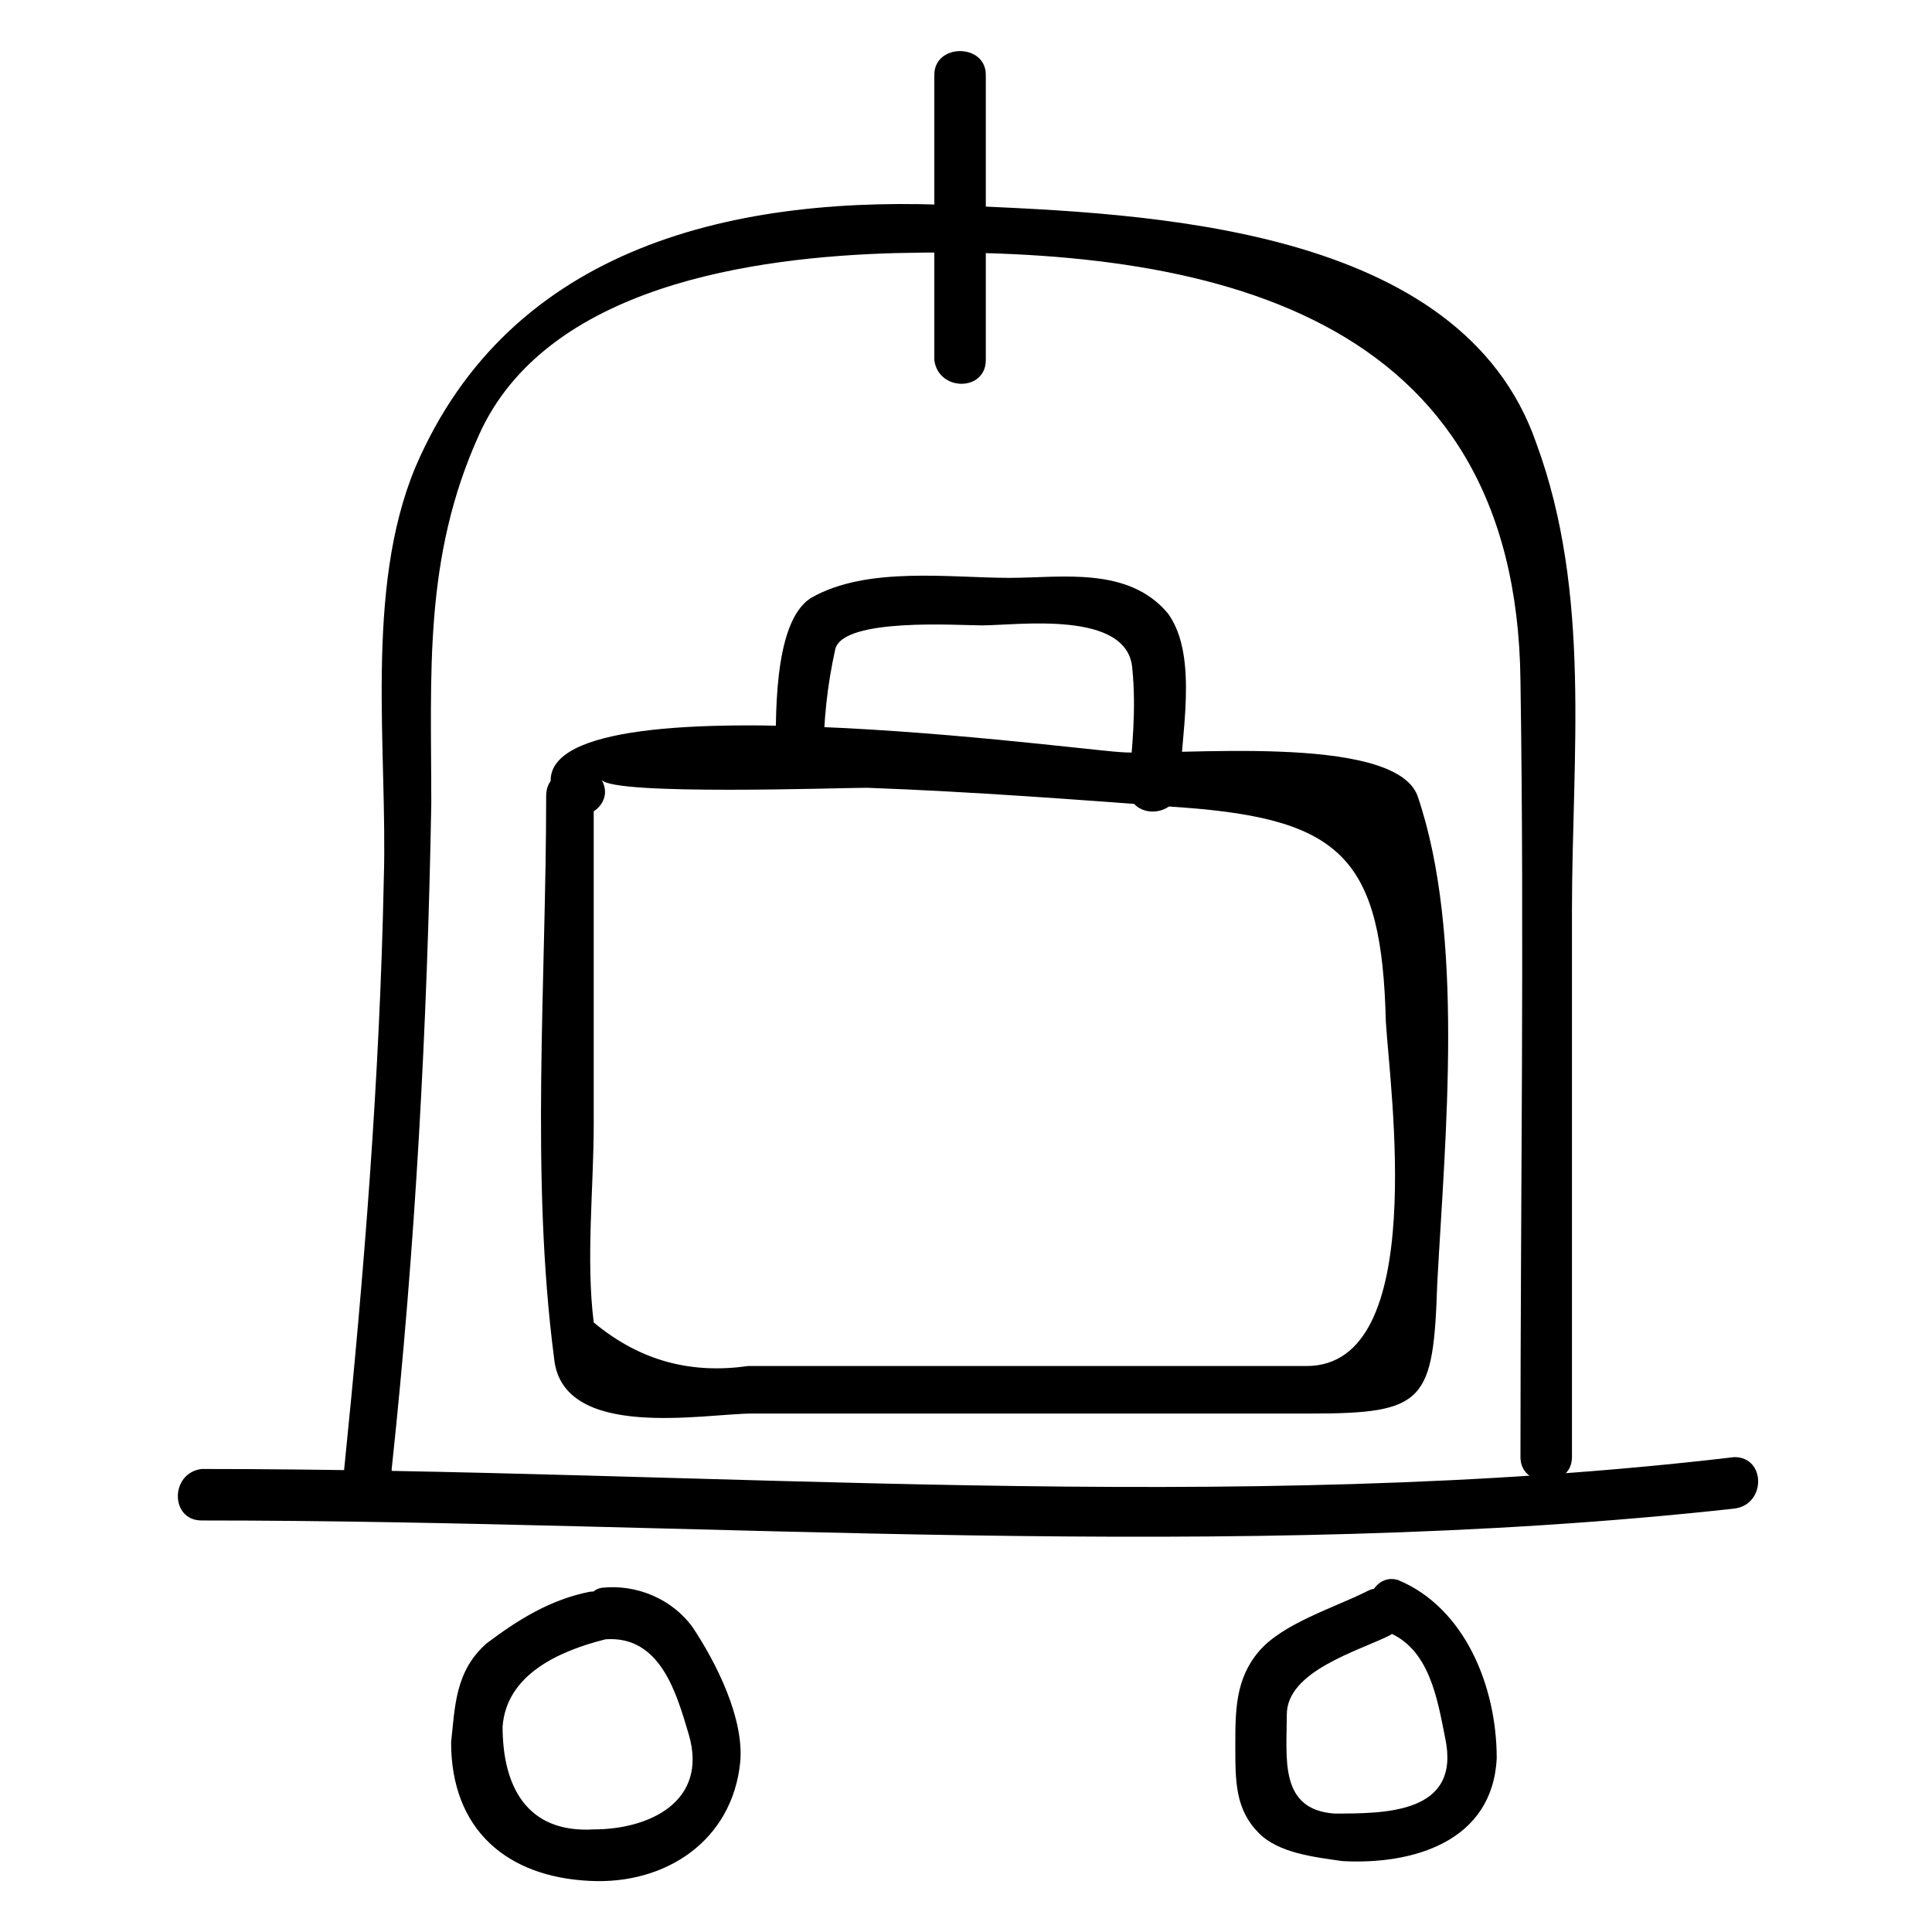 <?xml version="1.0" encoding="UTF-8"?>
<!-- Uploaded to: SVG Repo, www.svgrepo.com, Generator: SVG Repo Mixer Tools -->
<svg fill="#000000" width="800px" height="800px" version="1.1" viewBox="144 144 512 512" xmlns="http://www.w3.org/2000/svg">
 <g>
  <path d="m247.8 533.3c6.297-58.777 9.445-117.55 10.496-176.33 0-34.637-2.098-65.074 12.594-97.613 17.844-39.887 73.473-47.23 110.21-48.281 83.973-2.098 164.79 15.742 165.84 113.36 1.051 68.223 0 137.5 0 205.72 0 8.398 13.645 8.398 13.645 0v-144.84c0-40.934 5.246-83.969-9.445-123.85-19.941-57.727-102.86-60.879-152.19-62.977-59.828-3.148-119.66 10.496-144.84 69.273-13.645 32.539-7.348 75.57-8.398 109.16-1.051 52.48-5.246 104.96-10.496 156.39-1.051 8.395 12.594 8.395 12.594-0.004z"/>
  <path d="m197.43 546.94c133.3 0 272.9 11.547 406.2-3.148 8.398-1.051 8.398-13.645 0-13.645-133.3 15.742-271.85 3.148-406.2 3.148-8.398 1.051-8.398 13.645 0 13.645z"/>
  <path d="m405.25 239.41v-75.57c0-8.398-13.645-8.398-13.645 0v75.57c1.051 8.395 13.645 8.395 13.645 0z"/>
  <path d="m362.21 345.42c0-10.496 1.051-19.941 3.148-29.391 2.098-8.398 32.539-6.297 38.836-6.297 9.445 0 38.836-4.199 39.887 11.547 1.051 10.496 0 20.992-1.051 31.488 0 8.398 12.594 8.398 13.645 0 0-12.594 5.246-34.637-3.148-46.184-10.496-12.594-28.34-9.445-41.984-9.445-15.742 0-37.785-3.148-52.48 5.246-10.496 6.297-9.445 33.586-9.445 44.082-1.051 7.352 12.594 7.352 12.594-1.047z"/>
  <path d="m288.74 354.87c0 49.332-4.199 100.76 2.098 149.04 2.098 22.043 39.887 14.695 52.48 14.695h147.99c30.438 0 32.539-3.148 33.586-34.637 2.098-38.836 7.348-92.363-5.246-129.1-6.297-16.793-65.074-10.496-78.719-11.547-15.742-1.051-170.04-22.043-149.04 13.645 4.199 7.348 15.742 1.051 11.547-6.297 3.148 4.199 62.977 2.098 70.324 2.098 28.34 1.051 55.629 3.148 83.969 5.246 41.984 3.148 52.48 13.645 53.531 56.68 1.051 17.844 11.547 91.316-20.992 91.316h-147.99c-14.695 2.098-28.34-1.051-40.934-11.547-2.098-16.793 0-35.688 0-52.48v-87.117c-0.008-8.395-12.602-8.395-12.602 0.004z"/>
  <path d="m304.48 578.43c14.695-1.051 18.895 14.695 22.043 25.191 5.246 17.844-10.496 25.191-25.191 25.191-17.844 1.051-24.141-11.547-24.141-27.289 1.051-13.645 14.695-19.945 27.289-23.094 7.348-1.051 4.199-13.645-4.199-12.594-10.496 2.098-18.895 7.348-27.289 13.645-8.398 7.348-8.398 16.793-9.445 26.238 0 23.09 14.695 35.688 36.734 36.734 19.941 1.051 37.785-10.496 39.887-31.488 1.051-11.547-6.297-26.238-12.594-35.688-5.246-7.348-14.695-11.547-24.141-10.496-6.301 1.055-7.352 14.699 1.047 13.648z"/>
  <path d="m511.26 576.33c11.547 4.199 13.645 17.844 15.742 28.34 4.199 19.941-15.742 19.941-29.391 19.941-14.695-1.051-12.594-14.695-12.594-26.238 0-11.547 18.895-16.793 27.289-20.992 7.348-4.199 1.051-15.742-6.297-11.547-8.398 4.199-22.043 8.398-28.34 15.742-6.297 7.348-6.297 15.742-6.297 25.191 0 9.445 0 16.793 6.297 23.09 5.246 5.246 14.695 6.297 22.043 7.348 18.895 1.051 39.887-5.246 40.934-27.289 0-18.895-8.398-39.887-26.238-47.23-7.348-2.102-11.547 10.496-3.148 13.645z"/>
 </g>
</svg>